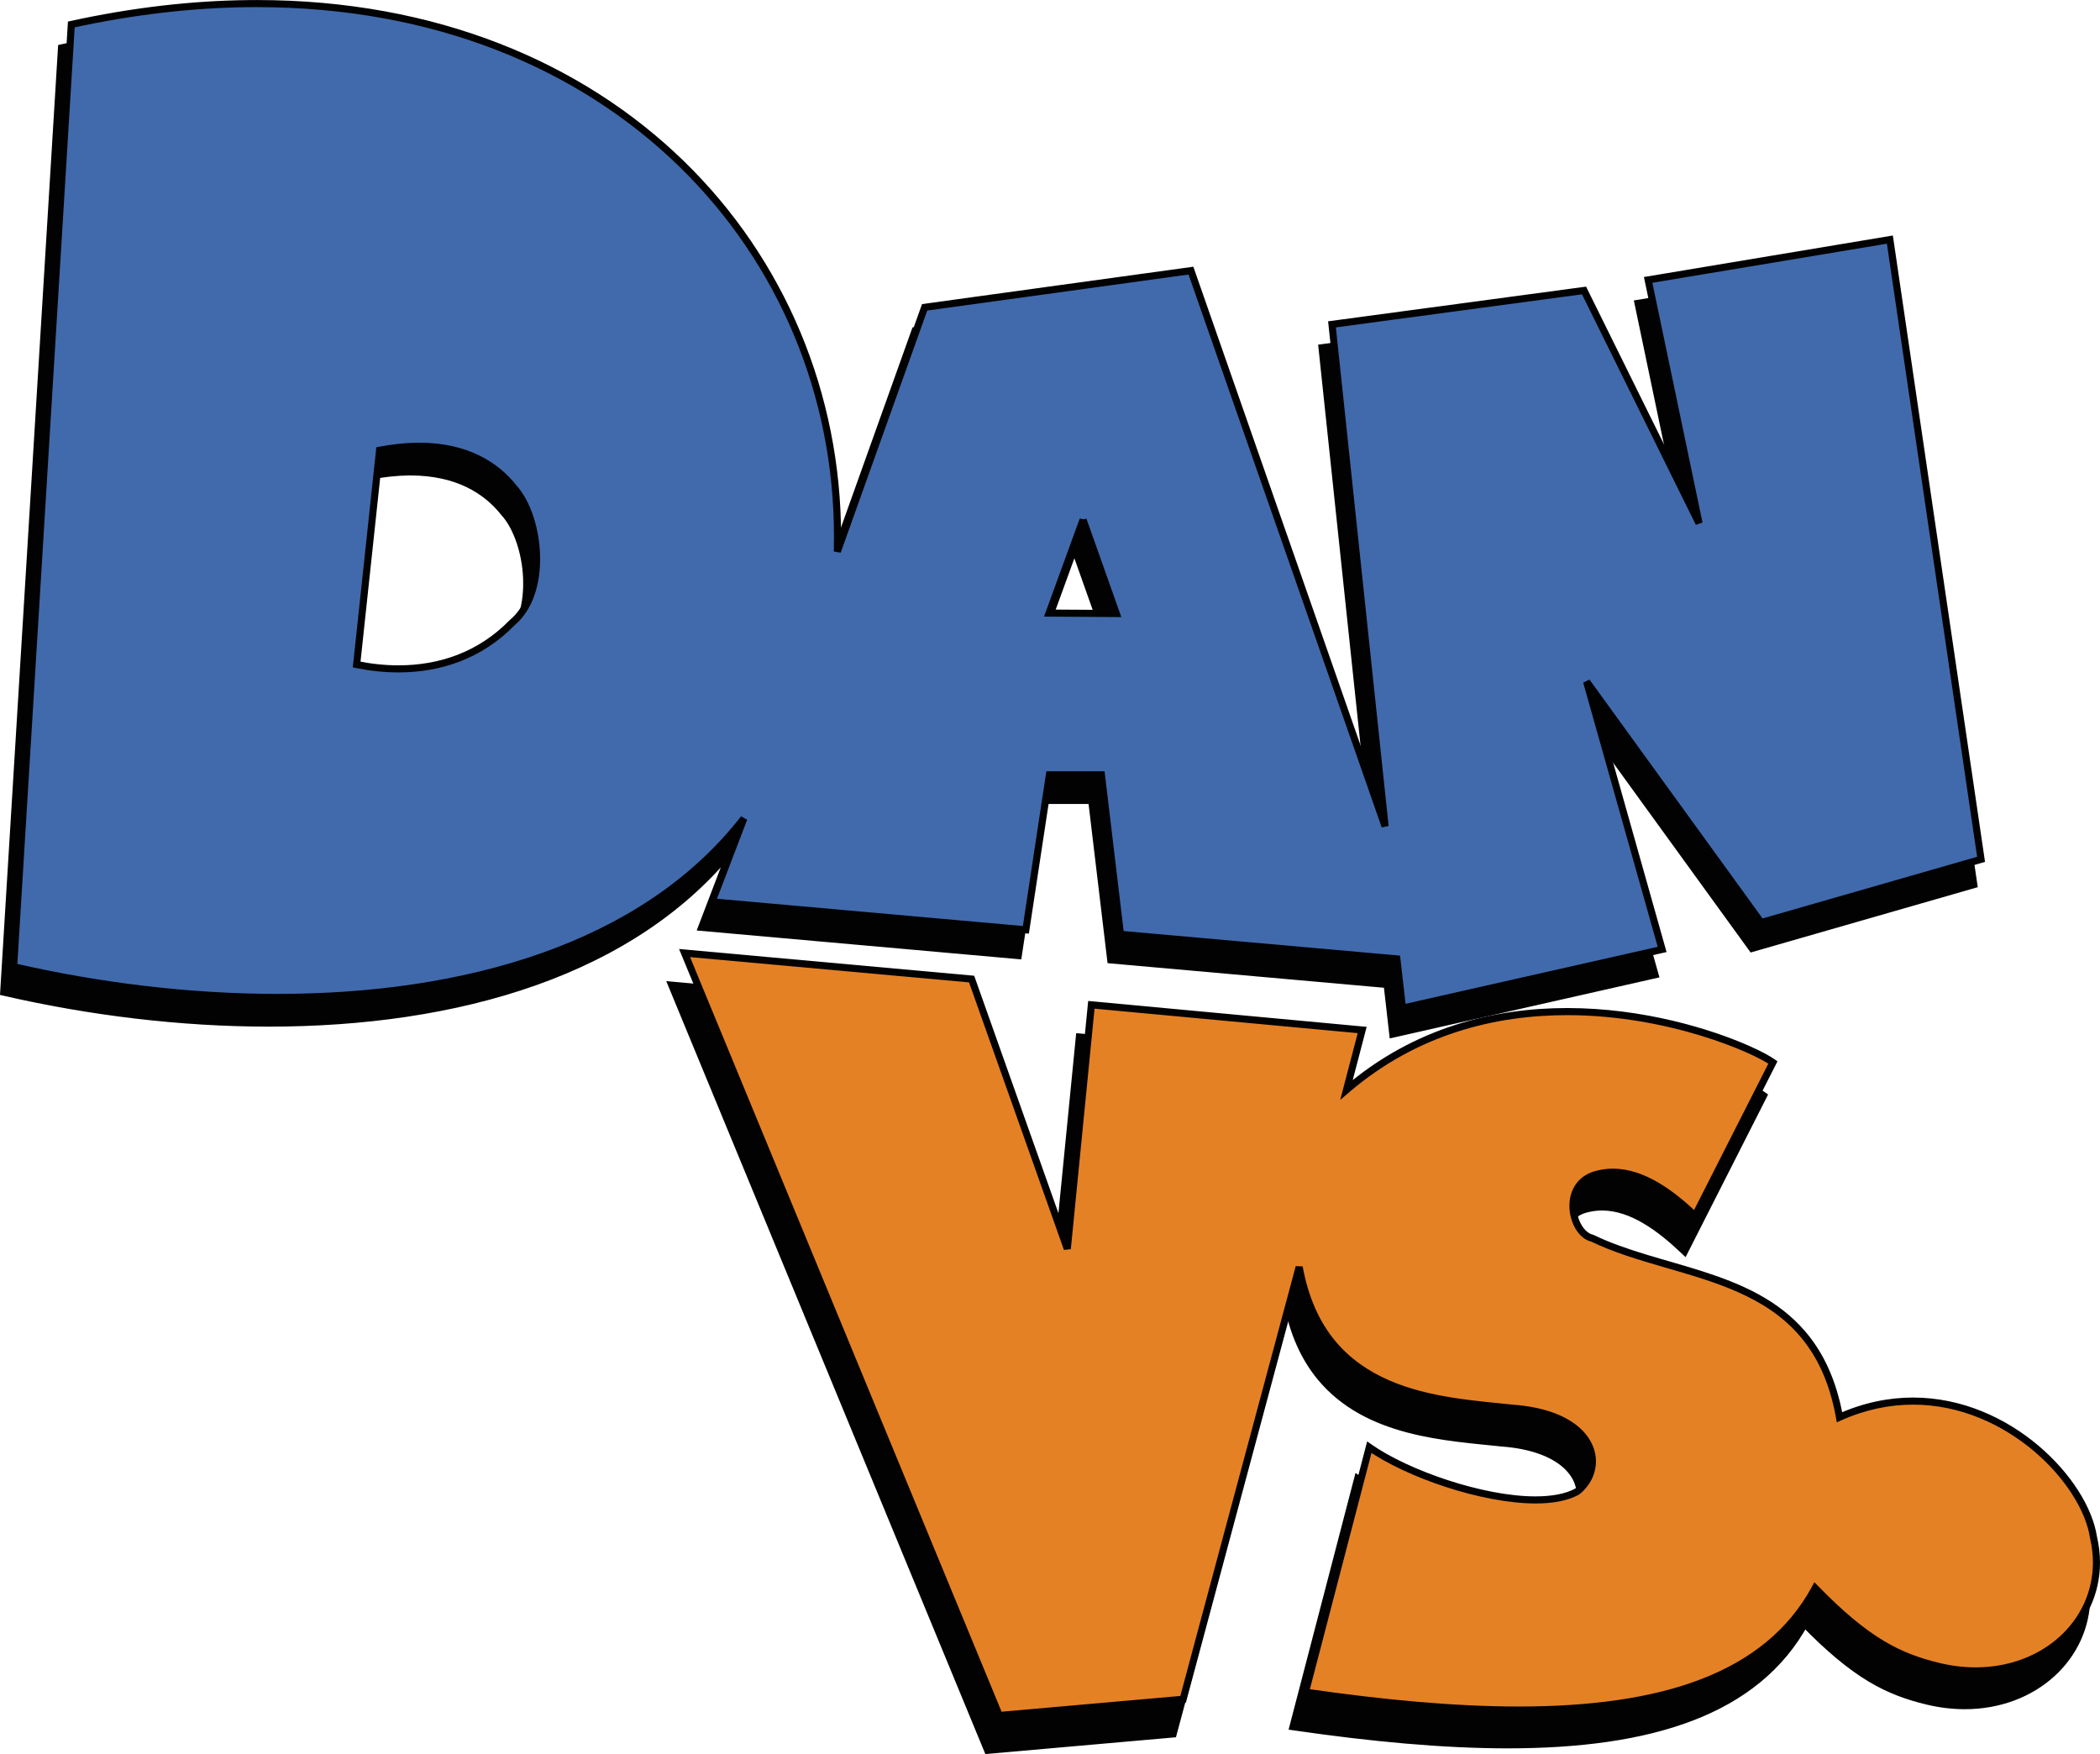 <?xml version="1.0" encoding="UTF-8"?>
<svg xmlns="http://www.w3.org/2000/svg" xmlns:xlink="http://www.w3.org/1999/xlink" width="365pt" height="304.86pt" viewBox="0 0 365 304.86" version="1.1">
<defs>
<clipPath id="clip1">
  <path d="M 115 170 L 364 170 L 364 304.859 L 115 304.859 Z M 115 170 "/>
</clipPath>
</defs>
<g id="surface1">
<path style=" stroke:none;fill-rule:nonzero;fill:rgb(0.8%,0.8%,0.8%);fill-opacity:1;" d="M 186.746 94.582 L 192.523 110.879 L 180.84 110.805 Z M 70.828 81.812 C 79.27 81.664 84.59 84.973 87.727 88.926 C 92.395 94.016 93.855 107.168 87.531 112.453 C 80.012 120.168 69.957 121.66 60.488 119.746 L 61.367 111.527 L 64.473 82.5 C 66.766 82.062 68.879 81.848 70.828 81.812 Z M 41.883 4.875 C 32.102 4.965 21.75 6.129 10.895 8.496 L 0.871 172.266 C 46.484 182.738 102.016 179.602 127.789 146.5 L 122.254 160.988 L 176.809 165.852 L 180.898 138.906 L 189.938 138.906 L 193.246 166.637 L 241.289 170.906 L 242.266 179.465 L 287.395 169.258 L 274.266 122.719 L 304.605 164.59 L 342.828 153.602 L 326.977 45.891 L 284.965 52.895 L 293.809 95.195 L 273.82 54.734 L 230.012 60.621 L 239.242 147.859 L 205.496 51.281 L 159.211 57.66 L 144.035 100.105 C 145.434 49.223 105.758 4.281 41.883 4.875 "/>
<path style=" stroke:none;fill-rule:nonzero;fill:rgb(0.8%,0.8%,0.8%);fill-opacity:1;" d="M 186.746 94.582 L 185.969 94.859 L 191.352 110.043 L 182.02 109.984 L 187.527 94.863 L 186.746 94.582 L 185.922 94.582 L 185.922 94.723 L 185.969 94.859 L 186.746 94.582 L 187.574 94.582 L 185.969 94.301 L 179.66 111.625 L 193.699 111.711 L 187.527 94.305 L 186.746 94.582 L 187.574 94.582 Z M 70.828 81.812 L 70.844 82.641 C 71.023 82.637 71.199 82.637 71.379 82.637 C 79.277 82.648 84.141 85.762 87.078 89.441 L 87.094 89.465 L 87.113 89.484 C 89.379 91.926 90.949 96.738 90.934 101.402 C 90.941 105.574 89.711 109.57 87 111.816 L 86.941 111.875 C 81.496 117.453 74.734 119.664 67.773 119.672 C 65.402 119.672 63.012 119.41 60.656 118.934 L 60.488 119.746 L 61.312 119.836 L 62.191 111.613 L 65.297 82.586 L 64.473 82.5 L 64.629 83.312 C 66.879 82.883 68.945 82.676 70.844 82.641 L 70.812 80.984 C 68.816 81.02 66.652 81.238 64.32 81.688 L 63.715 81.801 L 60.547 111.438 L 59.586 120.41 L 60.328 120.559 C 62.781 121.055 65.281 121.328 67.773 121.328 C 75.078 121.332 82.352 118.965 88.125 113.031 L 87.531 112.453 L 88.062 113.09 C 91.316 110.355 92.586 105.867 92.594 101.402 C 92.578 96.379 91.004 91.305 88.336 88.367 L 87.727 88.926 L 88.375 88.41 C 85.176 84.363 79.723 80.969 71.379 80.98 C 71.191 80.98 71.004 80.98 70.812 80.984 Z M 41.883 4.875 L 41.875 4.047 C 32.035 4.137 21.625 5.309 10.719 7.688 L 10.105 7.82 L 0 172.918 L 0.684 173.074 C 15.441 176.461 31.23 178.43 46.734 178.43 C 79.32 178.426 110.719 169.742 128.441 147.008 L 127.789 146.5 L 127.016 146.203 L 121.09 161.719 L 177.508 166.746 L 181.609 139.734 L 189.203 139.734 L 192.504 167.398 L 240.543 171.672 L 241.547 180.477 L 288.43 169.871 L 276.324 126.973 L 304.277 165.547 L 343.754 154.195 L 327.676 44.934 L 283.977 52.219 L 291.664 88.984 L 274.301 53.836 L 229.105 59.906 L 237.668 140.844 L 206.055 50.367 L 158.602 56.906 L 143.258 99.828 L 144.035 100.105 L 144.863 100.129 C 144.887 99.254 144.898 98.379 144.898 97.508 C 144.902 72.551 135.09 49.172 117.449 32.039 C 99.812 14.906 74.352 4.035 43.129 4.039 C 42.711 4.039 42.293 4.043 41.875 4.047 L 41.883 5.703 L 41.875 4.047 L 41.883 4.875 L 41.883 4.047 L 41.891 5.703 C 42.305 5.699 42.719 5.695 43.129 5.695 C 73.969 5.699 98.977 16.41 116.297 33.227 C 133.613 50.047 143.242 72.984 143.242 97.508 C 143.242 98.363 143.23 99.223 143.211 100.082 L 144.816 100.387 L 159.824 58.41 L 204.941 52.191 L 238.461 148.133 L 240.066 147.773 L 230.922 61.332 L 273.34 55.633 L 293.066 95.562 L 294.621 95.027 L 285.953 53.566 L 326.281 46.844 L 341.902 153.004 L 304.934 163.633 L 274.938 122.234 L 273.469 122.945 L 286.363 168.645 L 242.984 178.453 L 242.035 170.141 L 193.988 165.867 L 190.672 138.078 L 180.188 138.078 L 176.105 164.961 L 123.418 160.262 L 128.562 146.797 L 127.137 145.992 C 109.926 168.117 79.059 176.781 46.734 176.773 C 31.371 176.773 15.699 174.82 1.055 171.461 L 0.871 172.266 L 1.695 172.316 L 11.723 8.547 L 10.895 8.496 L 11.07 9.305 C 21.875 6.949 32.168 5.793 41.891 5.703 L 41.883 4.047 L 41.883 4.875 "/>
<path style=" stroke:none;fill-rule:nonzero;fill:rgb(0.8%,0.8%,0.8%);fill-opacity:1;" d="M 203.742 301.16 L 171.797 303.98 L 117.09 171.469 L 166.98 175.992 L 183.613 222.871 L 187.793 180.465 L 234.867 184.844 L 232.145 195.25 C 261.246 170.277 300.805 186.57 306.254 190.484 L 292.734 217.133 C 287.984 212.637 282.133 208.418 276.008 209.84 C 269.289 211.227 271.102 220.184 274.84 221.023 C 290.27 228.508 313.262 226.641 317.824 252.145 C 340.109 242.195 360.191 260.996 361.98 273.055 C 365.305 287.355 351.852 299.457 335.098 295.465 C 328.207 293.812 322.555 291.062 313.605 281.848 C 301.383 304.406 267.957 306.156 225.004 299.93 L 236.102 257.359 C 244.742 263.406 264.445 269.328 272.219 265.074 C 277.367 261.012 275.734 251.715 261.152 250.59 C 248.332 249.215 228.02 248.652 223.91 226.039 L 203.742 301.16 "/>
<g clip-path="url(#clip1)" clip-rule="nonzero">
<path style=" stroke:none;fill-rule:nonzero;fill:rgb(0.8%,0.8%,0.8%);fill-opacity:1;" d="M 203.742 301.16 L 203.672 300.336 L 172.328 303.105 L 118.375 172.418 L 166.379 176.77 L 182.832 223.148 L 184.438 222.953 L 188.535 181.367 L 233.816 185.578 L 230.672 197.602 L 232.684 195.879 C 244.555 185.695 258.172 182.477 270.5 182.473 C 279.227 182.473 287.289 184.094 293.559 185.996 C 296.691 186.949 299.379 187.973 301.469 188.895 C 303.555 189.812 305.059 190.645 305.77 191.156 L 306.254 190.484 L 305.516 190.109 L 291.996 216.758 L 292.734 217.133 L 293.305 216.531 C 291.223 214.562 288.918 212.629 286.434 211.172 C 283.949 209.719 281.273 208.73 278.461 208.73 C 277.59 208.73 276.703 208.824 275.82 209.031 L 276.008 209.84 L 275.84 209.027 C 274.035 209.395 272.695 210.301 271.859 211.477 C 271.02 212.648 270.672 214.047 270.672 215.406 C 270.672 216.855 271.059 218.277 271.73 219.441 C 272.402 220.598 273.383 221.535 274.656 221.828 L 274.84 221.023 L 274.477 221.766 C 282.359 225.578 291.969 226.98 300.07 230.582 C 304.125 232.383 307.789 234.707 310.727 238.113 C 313.66 241.527 315.891 246.031 317.012 252.289 L 317.195 253.332 L 318.164 252.898 C 322.449 250.988 326.633 250.168 330.613 250.168 C 338.727 250.168 346.031 253.582 351.484 258.199 C 356.941 262.805 360.5 268.633 361.16 273.176 L 361.164 273.211 L 361.176 273.242 C 361.504 274.66 361.66 276.055 361.66 277.406 C 361.66 282.402 359.52 286.879 355.934 290.137 C 352.344 293.391 347.301 295.406 341.504 295.406 C 339.512 295.406 337.43 295.168 335.289 294.656 C 331.895 293.844 328.863 292.777 325.551 290.785 C 322.242 288.785 318.645 285.848 314.195 281.27 L 313.41 280.465 L 312.875 281.453 C 308.77 289.02 302.254 294.18 293.645 297.488 C 285.039 300.797 274.352 302.211 262.078 302.211 C 250.941 302.211 238.5 301.047 225.121 299.109 L 225.004 299.93 L 225.805 300.137 L 236.902 257.566 L 236.102 257.359 L 235.629 258.035 C 242.426 262.77 255.48 267.324 264.996 267.348 C 267.953 267.344 270.582 266.906 272.613 265.801 L 272.676 265.766 L 272.73 265.723 C 274.613 264.242 275.707 262.09 275.707 259.82 C 275.711 257.52 274.566 255.141 272.184 253.312 C 269.805 251.477 266.215 250.152 261.219 249.766 L 261.152 250.59 L 261.242 249.766 C 254.801 249.078 246.605 248.582 239.598 245.52 C 236.09 243.988 232.887 241.832 230.301 238.695 C 227.715 235.559 225.734 231.426 224.727 225.891 L 223.113 225.824 L 202.945 300.945 L 203.742 301.16 L 203.672 300.336 L 203.742 301.16 L 204.543 301.375 L 224.711 226.25 L 223.91 226.039 L 223.098 226.188 C 224.145 231.957 226.242 236.379 229.02 239.746 C 233.191 244.809 238.848 247.465 244.605 248.98 C 250.371 250.496 256.281 250.898 261.066 251.414 L 261.09 251.414 C 265.859 251.781 269.133 253.047 271.172 254.621 C 273.215 256.203 274.047 258.066 274.051 259.82 C 274.051 261.551 273.223 263.223 271.703 264.426 L 272.219 265.074 L 271.82 264.348 C 270.172 265.254 267.785 265.691 264.996 265.691 C 255.996 265.711 242.969 261.18 236.578 256.68 L 235.602 255.996 L 223.969 300.613 L 224.887 300.746 C 238.316 302.695 250.828 303.867 262.078 303.867 C 274.48 303.863 285.352 302.445 294.238 299.035 C 303.121 295.633 310.027 290.195 314.332 282.242 L 313.605 281.848 L 313.012 282.426 C 317.516 287.062 321.223 290.105 324.695 292.203 C 328.172 294.297 331.41 295.434 334.902 296.27 C 337.172 296.809 339.383 297.062 341.504 297.062 C 347.688 297.062 353.137 294.906 357.043 291.363 C 360.953 287.824 363.32 282.887 363.316 277.406 C 363.316 275.926 363.145 274.406 362.785 272.867 L 361.98 273.055 L 362.801 272.934 C 362.023 267.793 358.246 261.766 352.555 256.934 C 346.859 252.113 339.199 248.516 330.613 248.512 C 326.406 248.512 321.98 249.383 317.488 251.387 L 317.824 252.145 L 318.641 252 C 317.48 245.504 315.125 240.68 311.98 237.035 C 307.262 231.559 300.859 228.777 294.273 226.648 C 287.676 224.52 280.859 223.027 275.199 220.277 L 275.113 220.234 L 275.02 220.215 C 274.367 220.074 273.68 219.508 273.164 218.609 C 272.645 217.723 272.324 216.555 272.324 215.406 C 272.324 214.324 272.605 213.273 273.203 212.441 C 273.805 211.609 274.719 210.953 276.172 210.648 L 276.184 210.648 L 276.191 210.645 C 276.953 210.469 277.711 210.387 278.461 210.387 C 280.875 210.387 283.277 211.238 285.598 212.602 C 287.914 213.957 290.137 215.812 292.164 217.734 L 292.969 218.496 L 307.312 190.227 L 306.734 189.812 C 305.848 189.176 304.297 188.332 302.137 187.379 C 295.676 184.531 283.895 180.82 270.5 180.816 C 257.895 180.816 243.828 184.129 231.605 194.621 L 232.145 195.25 L 232.945 195.461 L 235.914 184.109 L 187.051 179.566 L 183.152 219.098 L 167.586 175.215 L 115.801 170.523 L 171.262 304.859 L 204.395 301.938 L 204.543 301.375 L 203.742 301.16 "/>
</g>
<path style=" stroke:none;fill-rule:nonzero;fill:rgb(25.499%,41.599%,67.499%);fill-opacity:1;" d="M 188.246 90.336 L 194.023 106.629 L 182.34 106.559 Z M 72.328 77.566 C 80.766 77.414 86.09 80.727 89.223 84.68 C 93.895 89.77 95.355 102.922 89.031 108.207 C 81.512 115.922 71.457 117.414 61.988 115.5 L 62.867 107.281 L 65.973 78.254 C 68.266 77.812 70.379 77.602 72.328 77.566 Z M 43.383 0.629 C 33.602 0.719 23.25 1.883 12.395 4.25 L 2.367 168.02 C 47.98 178.492 103.516 175.352 129.289 142.254 L 123.754 156.742 L 178.309 161.605 L 182.398 134.66 L 191.438 134.66 L 194.746 162.387 L 242.789 166.66 L 243.766 175.219 L 288.895 165.012 L 275.766 118.473 L 306.105 160.344 L 344.328 149.355 L 328.477 41.641 L 286.465 48.645 L 295.309 90.949 L 275.32 50.488 L 231.512 56.371 L 240.742 143.613 L 206.996 47.031 L 160.711 53.41 L 145.535 95.859 C 146.934 44.973 107.258 0.035 43.383 0.629 "/>
<path style=" stroke:none;fill-rule:nonzero;fill:rgb(0.8%,0.8%,0.8%);fill-opacity:1;" d="M 188.246 90.336 L 187.668 90.539 L 193.148 106.008 L 183.219 105.945 L 188.828 90.547 L 188.246 90.336 L 187.633 90.336 L 187.633 90.441 L 187.668 90.539 L 188.246 90.336 L 188.863 90.336 L 187.668 90.125 L 181.461 107.168 L 194.898 107.254 L 188.828 90.129 L 188.246 90.336 L 188.863 90.336 Z M 72.328 77.566 L 72.34 78.184 C 72.52 78.18 72.699 78.176 72.879 78.176 C 80.832 78.188 85.773 81.336 88.742 85.062 L 88.758 85.078 L 88.77 85.094 C 91.086 87.602 92.656 92.445 92.648 97.152 C 92.652 101.363 91.414 105.426 88.637 107.734 L 88.613 107.754 L 88.59 107.777 C 83.105 113.398 76.277 115.633 69.273 115.637 C 66.887 115.637 64.48 115.375 62.113 114.895 L 61.988 115.5 L 62.602 115.566 L 63.48 107.348 L 66.586 78.316 L 65.973 78.254 L 66.09 78.855 C 68.348 78.426 70.43 78.215 72.34 78.184 L 72.316 76.949 C 70.332 76.984 68.18 77.203 65.859 77.648 L 65.41 77.73 L 62.258 107.215 L 61.316 115.992 L 61.867 116.105 C 64.312 116.598 66.797 116.867 69.273 116.867 C 76.531 116.871 83.742 114.523 89.473 108.637 L 89.031 108.207 L 89.426 108.68 C 92.609 106.008 93.875 101.586 93.879 97.152 C 93.871 92.18 92.297 87.137 89.68 84.262 L 89.223 84.68 L 89.707 84.297 C 86.543 80.293 81.164 76.938 72.879 76.945 C 72.691 76.945 72.504 76.945 72.316 76.949 Z M 43.383 0.629 L 43.379 0.012 C 33.551 0.102 23.156 1.27 12.262 3.648 L 11.809 3.746 L 1.723 168.504 L 2.23 168.621 C 16.977 172.004 32.75 173.973 48.234 173.973 C 80.785 173.969 112.117 165.289 129.773 142.633 L 129.289 142.254 L 128.715 142.035 L 122.887 157.285 L 178.828 162.27 L 182.93 135.277 L 190.891 135.277 L 194.195 162.957 L 242.234 167.23 L 243.23 175.969 L 289.664 165.469 L 277.301 121.641 L 305.859 161.055 L 345.016 149.797 L 328.996 40.93 L 285.73 48.145 L 293.715 86.328 L 275.676 49.816 L 230.836 55.844 L 239.57 138.391 L 207.414 46.355 L 160.258 52.852 L 144.957 95.652 L 145.535 95.859 L 146.152 95.875 C 146.176 95.004 146.188 94.129 146.188 93.262 C 146.188 68.359 136.398 45.035 118.801 27.945 C 101.203 10.852 75.801 0.004 44.629 0.004 C 44.211 0.004 43.797 0.008 43.379 0.012 L 42.598 0.02 L 42.785 0.777 L 43.383 0.629 L 43.379 0.012 L 43.383 0.629 L 43.98 0.477 L 43.383 0.629 L 43.391 1.242 C 43.805 1.238 44.215 1.238 44.629 1.238 C 75.516 1.238 100.582 11.973 117.941 28.828 C 135.301 45.688 144.953 68.684 144.953 93.262 C 144.953 94.117 144.945 94.98 144.922 95.844 L 146.117 96.066 L 161.164 53.973 L 206.582 47.715 L 240.16 143.816 L 241.355 143.547 L 232.188 56.902 L 274.965 51.156 L 294.758 91.223 L 295.914 90.82 L 287.199 49.148 L 327.961 42.352 L 343.641 148.91 L 306.352 159.629 L 276.266 118.109 L 275.172 118.641 L 288.125 164.555 L 244.301 174.465 L 243.344 166.09 L 195.301 161.816 L 191.984 134.043 L 181.867 134.043 L 177.785 160.941 L 124.617 156.203 L 129.863 142.473 L 128.805 141.875 C 111.527 164.078 80.59 172.742 48.234 172.738 C 32.855 172.738 17.164 170.785 2.508 167.418 L 2.367 168.02 L 2.984 168.059 L 13.008 4.285 L 12.395 4.25 L 12.527 4.852 C 23.344 2.492 33.652 1.332 43.391 1.242 L 44.172 1.234 L 43.98 0.477 L 43.383 0.629 "/>
<path style=" stroke:none;fill-rule:nonzero;fill:rgb(89.799%,50.6%,14.499%);fill-opacity:1;" d="M 205.641 295.332 L 173.691 298.152 L 118.984 165.641 L 168.875 170.164 L 185.508 217.043 L 189.688 174.637 L 236.762 179.016 L 234.039 189.422 C 263.145 164.449 302.699 180.742 308.148 184.656 L 294.629 211.305 C 289.879 206.809 284.027 202.59 277.902 204.008 C 271.184 205.398 272.996 214.355 276.734 215.195 C 292.164 222.68 315.156 220.812 319.723 246.316 C 342.004 236.367 362.086 255.168 363.875 267.227 C 367.199 281.527 353.746 293.629 336.992 289.637 C 330.102 287.984 324.449 285.234 315.5 276.02 C 303.277 298.578 269.852 300.328 226.898 294.098 L 237.996 251.531 C 246.637 257.578 266.34 263.5 274.113 259.246 C 279.266 255.184 277.629 245.887 263.047 244.762 C 250.227 243.387 229.914 242.824 225.805 220.207 L 205.641 295.332 "/>
<path style=" stroke:none;fill-rule:nonzero;fill:rgb(0.8%,0.8%,0.8%);fill-opacity:1;" d="M 205.641 295.332 L 205.586 294.719 L 174.086 297.5 L 119.941 166.348 L 168.43 170.742 L 184.926 217.246 L 186.121 217.102 L 190.242 175.309 L 235.98 179.562 L 232.941 191.172 L 234.438 189.887 C 246.355 179.664 260.031 176.438 272.398 176.434 C 281.145 176.434 289.23 178.059 295.516 179.965 C 298.656 180.922 301.352 181.945 303.449 182.871 C 305.543 183.793 307.055 184.629 307.789 185.156 L 308.148 184.656 L 307.598 184.375 L 294.078 211.023 L 294.629 211.305 L 295.051 210.855 C 290.902 206.941 285.883 203.133 280.355 203.113 C 279.5 203.113 278.633 203.207 277.762 203.41 L 277.902 204.008 L 277.777 203.406 C 276.02 203.766 274.734 204.641 273.926 205.77 C 273.117 206.898 272.777 208.25 272.777 209.578 C 272.777 210.988 273.156 212.375 273.809 213.508 C 274.461 214.629 275.402 215.52 276.598 215.797 L 276.734 215.195 L 276.465 215.746 C 284.305 219.543 293.91 220.945 302.051 224.562 C 306.121 226.367 309.82 228.707 312.781 232.148 C 315.742 235.59 317.988 240.137 319.113 246.426 L 319.254 247.199 L 319.973 246.879 C 324.285 244.953 328.496 244.129 332.508 244.129 C 340.68 244.125 348.031 247.566 353.516 252.207 C 359.004 256.84 362.59 262.695 363.266 267.316 L 363.27 267.34 L 363.273 267.367 C 363.609 268.801 363.77 270.207 363.77 271.574 C 363.766 281.68 355.094 289.777 343.398 289.789 C 341.391 289.789 339.293 289.551 337.137 289.035 C 330.336 287.395 324.863 284.758 315.941 275.59 L 315.355 274.988 L 314.957 275.727 C 310.828 283.344 304.258 288.535 295.617 291.859 C 286.977 295.18 276.266 296.594 263.973 296.594 C 252.82 296.594 240.371 295.43 226.988 293.488 L 226.898 294.098 L 227.496 294.254 L 238.594 251.688 L 237.996 251.531 L 237.645 252.035 C 244.391 256.738 257.441 261.289 266.895 261.305 C 269.824 261.305 272.426 260.867 274.406 259.785 L 274.453 259.762 L 274.492 259.73 C 276.328 258.285 277.391 256.191 277.391 253.992 C 277.395 251.762 276.285 249.449 273.949 247.648 C 271.613 245.848 268.062 244.531 263.098 244.145 L 263.047 244.762 L 263.113 244.148 C 256.68 243.461 248.465 242.969 241.406 239.887 C 234.355 236.789 228.449 231.223 226.414 220.098 L 225.211 220.051 L 205.043 295.172 L 205.641 295.332 L 205.586 294.719 L 205.641 295.332 L 206.234 295.492 L 226.402 220.367 L 225.805 220.207 L 225.199 220.32 C 227.27 231.809 233.574 237.832 240.914 241.016 C 248.246 244.211 256.594 244.684 262.984 245.371 L 262.992 245.375 L 263 245.375 C 267.801 245.746 271.113 247.016 273.195 248.625 C 275.281 250.242 276.152 252.168 276.156 253.992 C 276.156 255.793 275.297 257.523 273.73 258.762 L 274.113 259.246 L 273.816 258.703 C 272.121 259.637 269.703 260.074 266.895 260.074 C 257.824 260.09 244.793 255.555 238.352 251.027 L 237.625 250.516 L 226.129 294.609 L 226.809 294.707 C 240.234 296.656 252.738 297.824 263.973 297.824 C 276.359 297.824 287.207 296.406 296.059 293.012 C 304.906 289.617 311.762 284.215 316.039 276.312 L 315.5 276.02 L 315.059 276.449 C 324.039 285.711 329.871 288.574 336.848 290.234 C 339.098 290.77 341.293 291.023 343.398 291.023 C 349.531 291.023 354.93 288.883 358.797 285.379 C 362.664 281.875 365 276.996 365 271.574 C 365 270.113 364.828 268.609 364.477 267.086 L 363.875 267.227 L 364.484 267.137 C 363.723 262.07 359.977 256.07 354.312 251.266 C 348.648 246.473 341.035 242.898 332.508 242.895 C 328.328 242.895 323.934 243.758 319.469 245.754 L 319.723 246.316 L 320.328 246.207 C 319.172 239.742 316.832 234.961 313.715 231.344 C 309.039 225.914 302.68 223.145 296.102 221.02 C 289.52 218.898 282.695 217.402 277.004 214.641 L 276.938 214.609 L 276.867 214.594 C 276.137 214.434 275.41 213.816 274.875 212.887 C 274.34 211.965 274.008 210.762 274.012 209.578 C 274.012 208.457 274.297 207.363 274.926 206.488 C 275.559 205.613 276.527 204.926 278.027 204.613 L 278.031 204.613 L 278.039 204.609 C 278.816 204.43 279.59 204.348 280.355 204.348 C 285.277 204.328 290.133 207.883 294.203 211.75 L 294.805 212.316 L 308.938 184.465 L 308.508 184.156 C 307.645 183.535 306.094 182.691 303.945 181.742 C 297.508 178.906 285.75 175.203 272.398 175.199 C 259.824 175.199 245.816 178.5 233.637 188.953 L 234.039 189.422 L 234.633 189.578 L 237.539 178.469 L 189.137 173.969 L 185.164 214.234 L 169.324 169.586 L 118.027 164.938 L 173.293 298.809 L 206.121 295.91 L 206.234 295.492 L 205.641 295.332 "/>
</g>
</svg>

